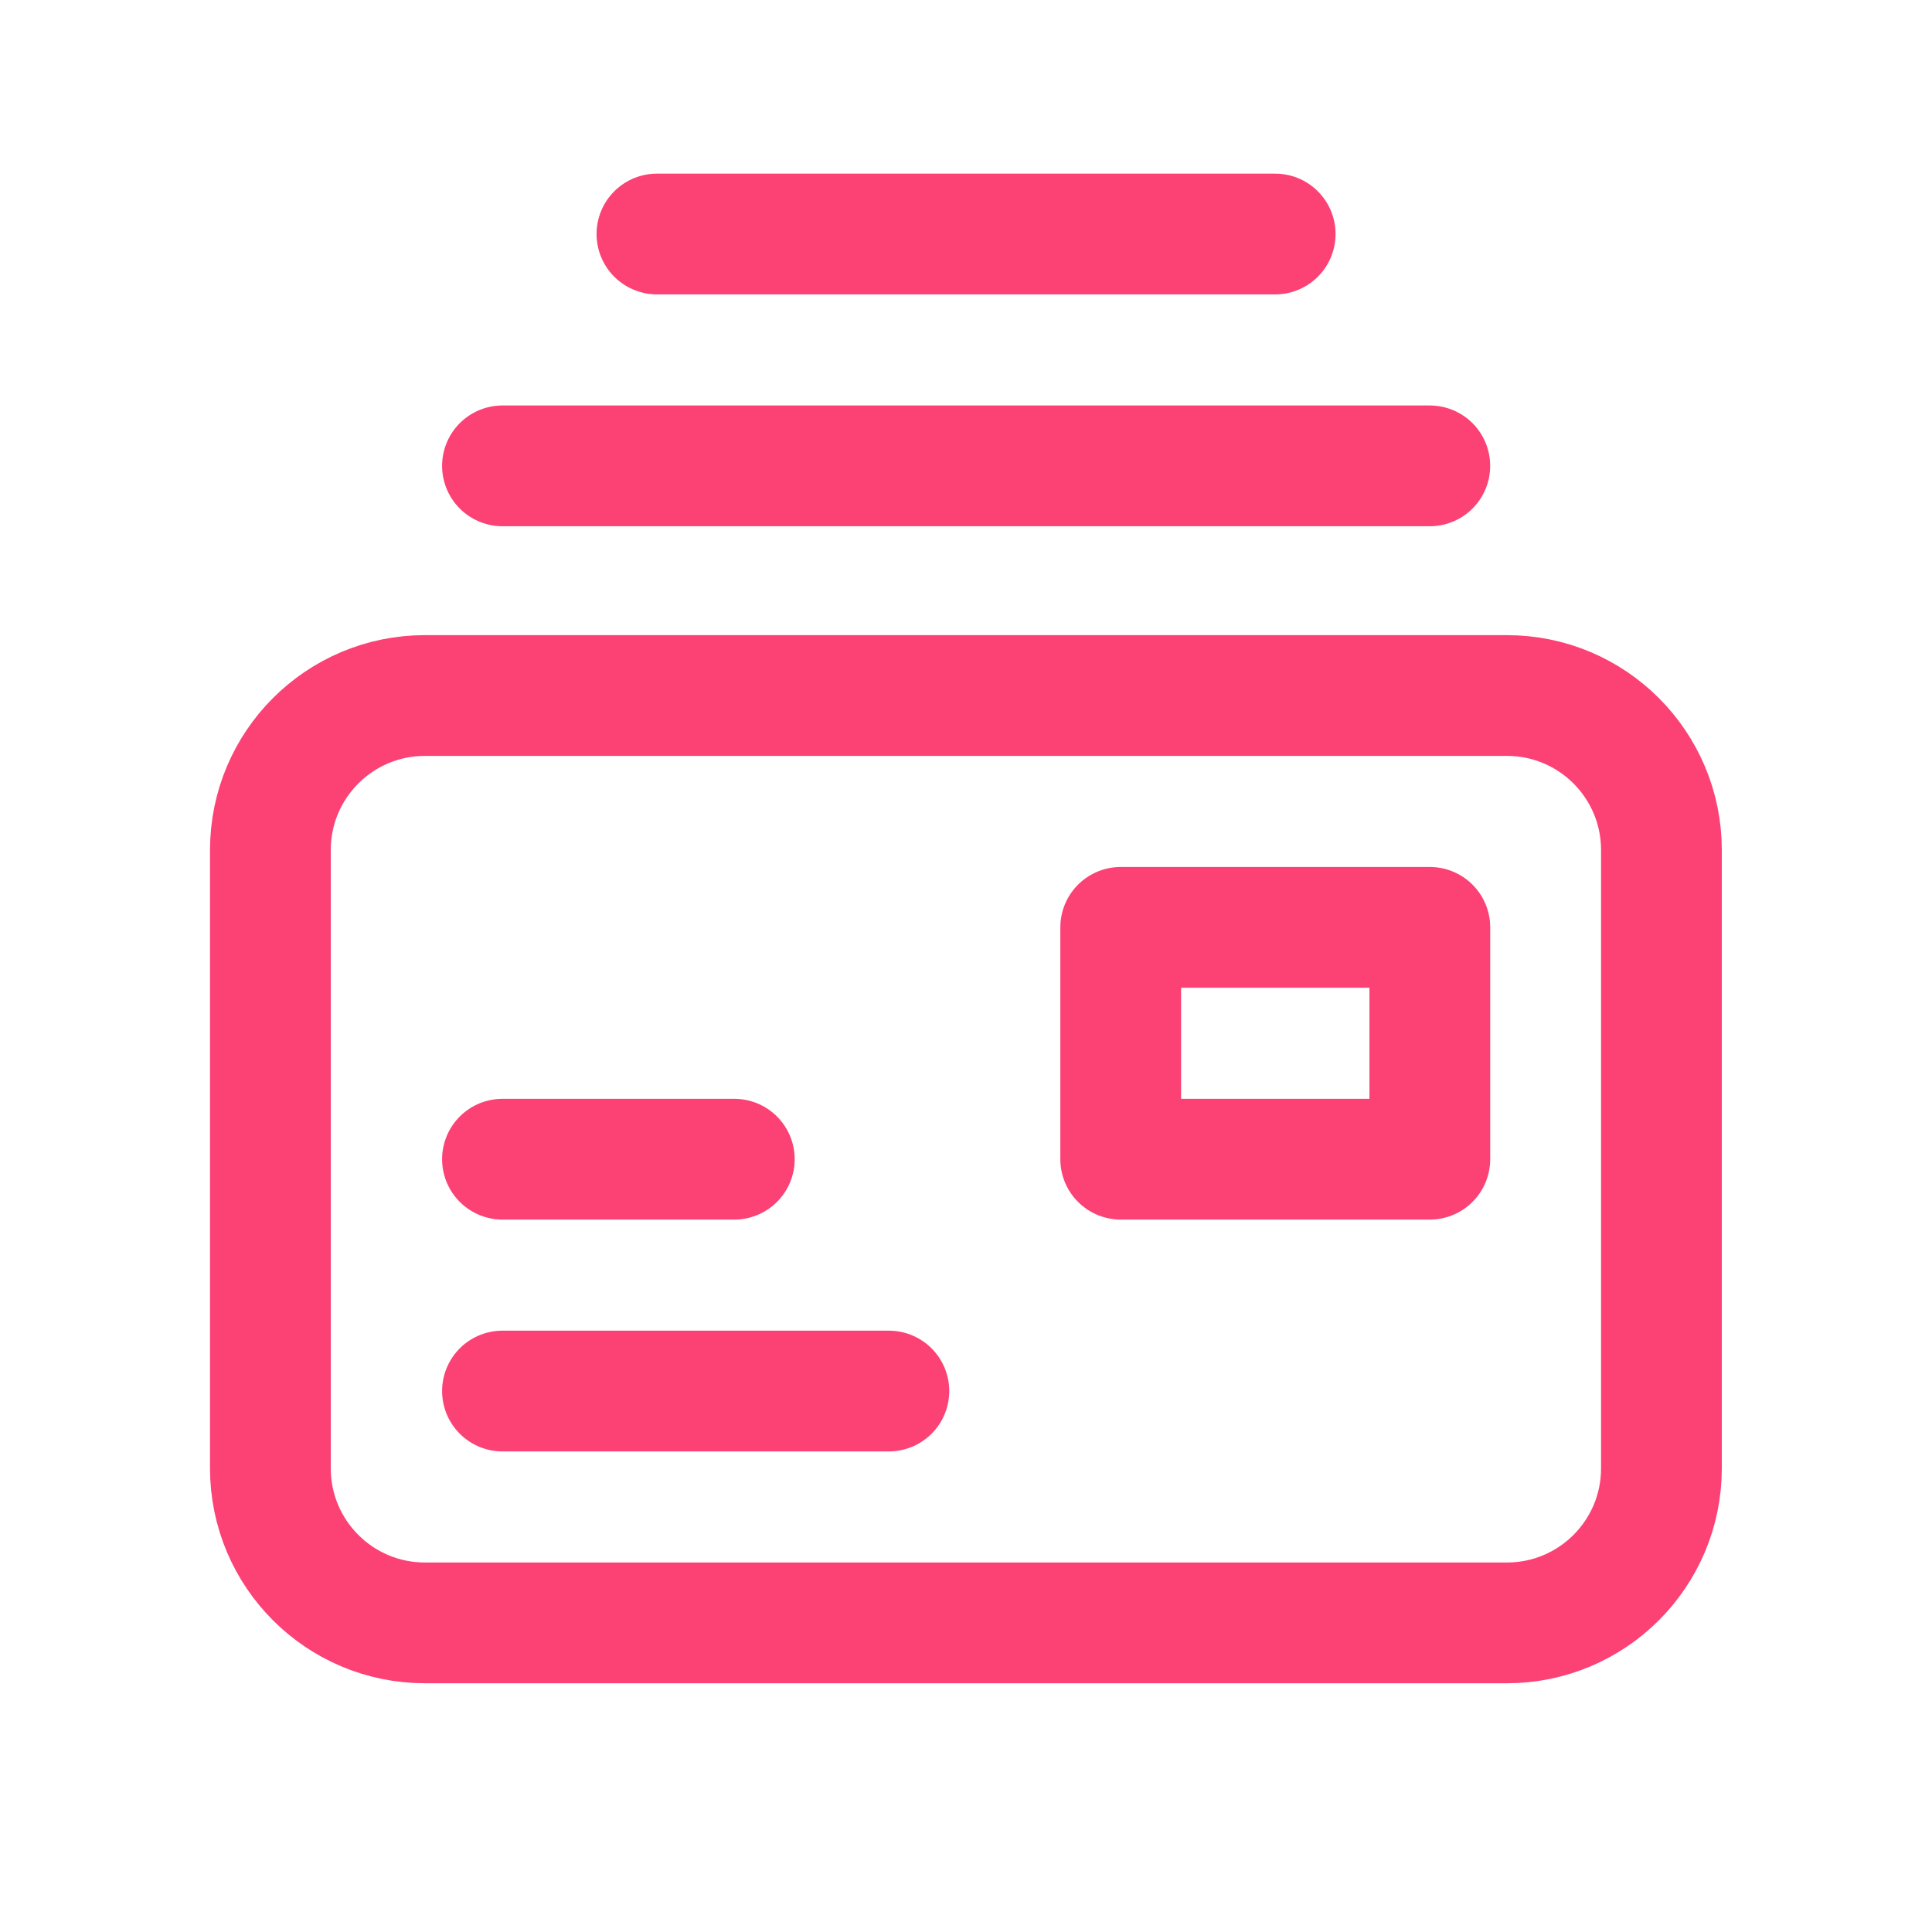 <svg width="64" height="64" viewBox="0 0 64 64" fill="none" xmlns="http://www.w3.org/2000/svg">
<path d="M16.645 15.432H47.364" stroke="#FC4174" stroke-width="4" stroke-linecap="round" stroke-linejoin="round"/>
<path d="M21.762 7.752H42.242" stroke="#FC4174" stroke-width="4" stroke-linecap="round" stroke-linejoin="round"/>
<path fill-rule="evenodd" clip-rule="evenodd" d="M49.917 23.04H14.077C11.248 23.04 8.957 25.331 8.957 28.16V48.64C8.957 51.468 11.248 53.76 14.077 53.76H49.917C52.746 53.76 55.037 51.468 55.037 48.64V28.16C55.037 25.331 52.746 23.04 49.917 23.04Z" stroke="#FC4174" stroke-width="4" stroke-linecap="round" stroke-linejoin="round"/>
<rect x="37.125" y="30.72" width="10.24" height="7.68" stroke="#FC4174" stroke-width="4" stroke-linecap="round" stroke-linejoin="round"/>
<path d="M16.645 38.4H24.325" stroke="#FC4174" stroke-width="4" stroke-linecap="round" stroke-linejoin="round"/>
<path d="M16.645 46.08H29.445" stroke="#FC4174" stroke-width="4" stroke-linecap="round" stroke-linejoin="round"/>
</svg>

